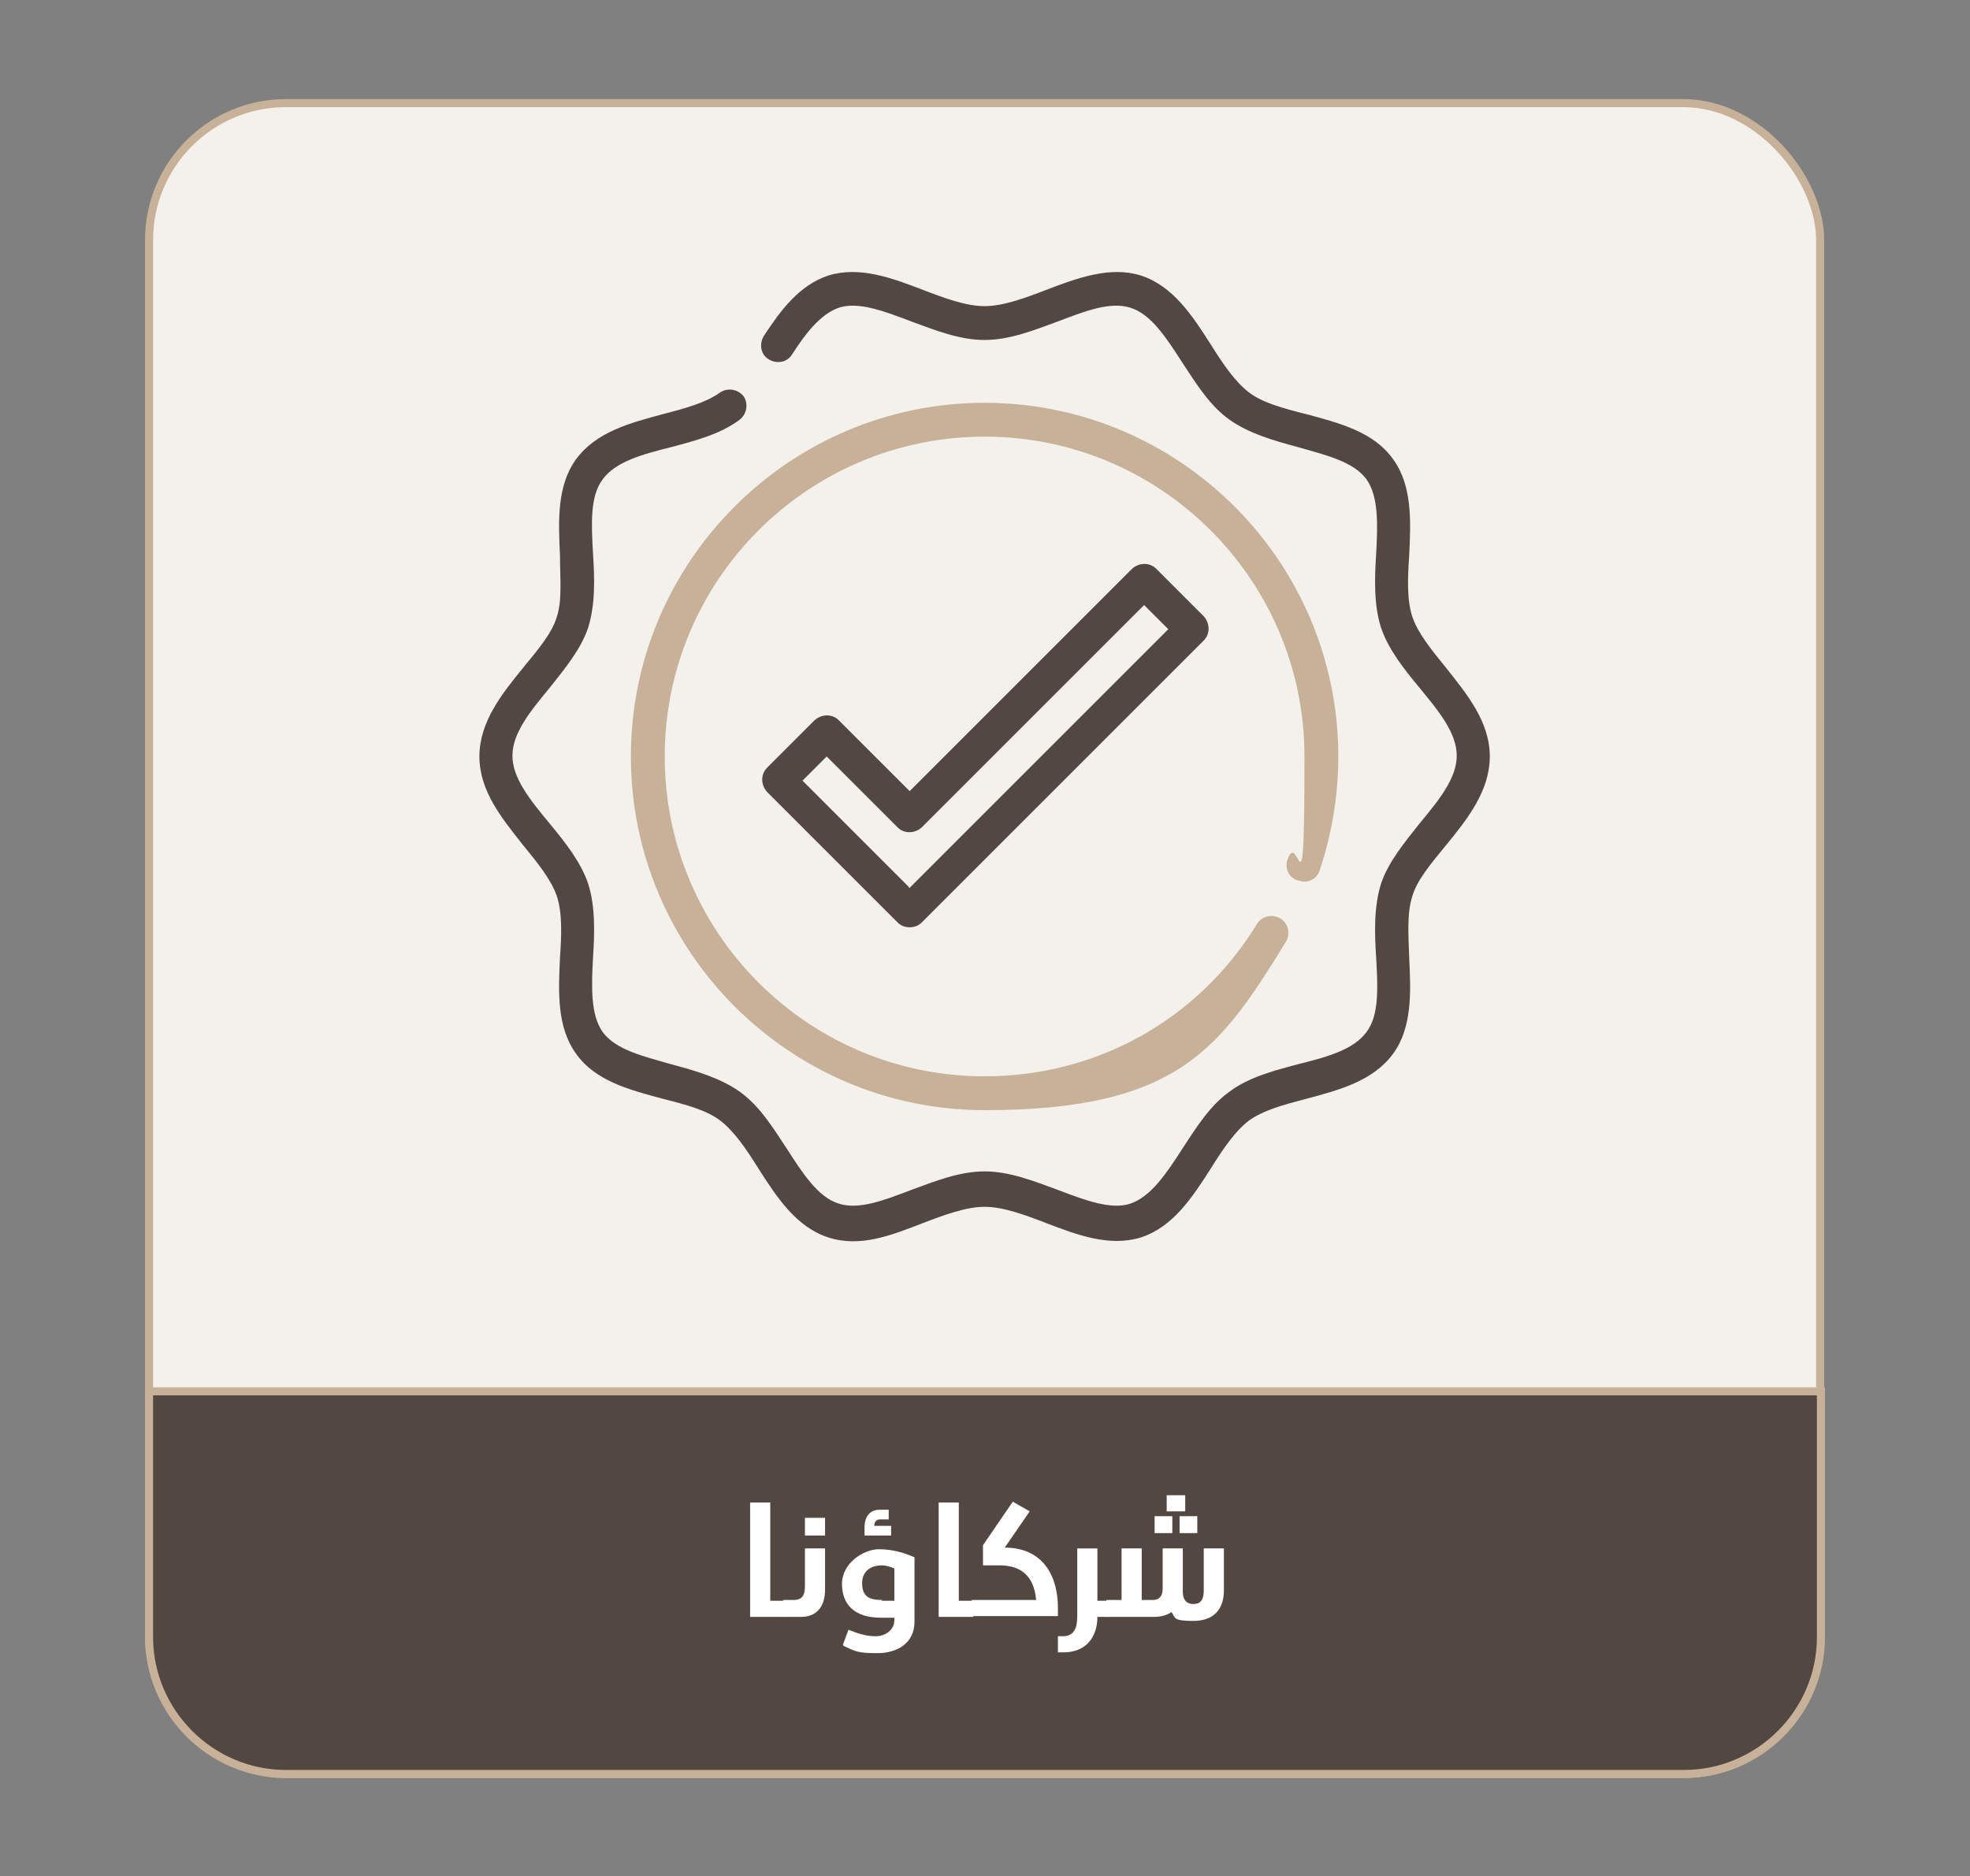 <svg id="Layer_1" xmlns="http://www.w3.org/2000/svg" version="1.1" viewBox="0 0 244.5 232.9">
  
  <rect x="0" y="0" width="244.5" height="232.9" fill="#808080" stroke="none"/>
  
  <defs>
    <style>
      .st0, .st1 {
        fill: #534741;
      }

      .st0, .st2 {
        stroke: #c7b299;
      }

      .st3 {
        fill: #fff;
      }

      .st4 {
        fill: #c7b299;
      }

      .st2 {
        fill: #f4f1ec;
      }
    </style>
  </defs>
  <rect class="st2" x="18.5" y="12.8" width="207.4" height="207.4" rx="17" ry="17"></rect>
  <path class="st0" d="M18.5,172.7v30.5c0,9.3,7.6,17,17,17h173.5c9.3,0,17-7.6,17-17v-30.5H18.5Z"></path>
  <g>
    <path class="st1" d="M179.4,82.8c-1.8-2.2-3.4-4.2-4.1-6.2-.7-2.1-.6-4.8-.4-7.7.2-4.2.4-8.6-2-11.9-2.4-3.4-6.7-4.5-10.8-5.6-2.8-.7-5.4-1.4-7.1-2.7-1.7-1.3-3.2-3.5-4.7-5.9-2.3-3.6-4.7-7.3-8.7-8.6-3.8-1.2-7.9.3-11.8,1.8-2.6,1-5.3,2-7.6,2s-5-1-7.6-2c-3.9-1.5-7.9-3-11.8-1.8-3.6,1.2-5.9,4.3-8,7.5-.6,1-.4,2.3.6,2.9,1,.6,2.3.4,2.9-.6,1.6-2.5,3.5-5,5.8-5.8,2.4-.8,5.6.4,9,1.7,3,1.1,6,2.3,9.1,2.3s6.1-1.2,9.1-2.3c3.4-1.3,6.5-2.5,9-1.7,2.6.8,4.5,3.8,6.5,6.9,1.7,2.6,3.4,5.3,5.8,7,2.4,1.7,5.5,2.6,8.5,3.4,3.5,1,6.9,1.8,8.5,4,1.5,2.1,1.4,5.6,1.2,9.2-.2,3.1-.3,6.4.6,9.2.9,2.7,2.9,5.2,4.8,7.5,2.4,2.9,4.6,5.6,4.6,8.4s-2.2,5.5-4.6,8.4c-1.9,2.4-3.9,4.8-4.8,7.5-.9,2.9-.8,6.1-.6,9.2.2,3.6.4,7.1-1.2,9.2-1.6,2.2-4.9,3.1-8.5,4-3,.8-6.1,1.6-8.5,3.4-2.4,1.7-4.1,4.4-5.8,7-2,3.1-3.9,6-6.5,6.9-2.4.8-5.6-.4-9-1.7-3-1.1-6-2.3-9.1-2.3s-6.1,1.2-9.1,2.3c-3.4,1.3-6.5,2.5-9,1.7-2.6-.8-4.5-3.8-6.5-6.9-1.7-2.6-3.4-5.3-5.8-7s-5.5-2.6-8.5-3.4c-3.5-1-6.9-1.8-8.5-4-1.5-2.1-1.4-5.6-1.2-9.2.2-3.1.3-6.4-.6-9.2-.9-2.7-2.9-5.2-4.8-7.5-2.4-2.9-4.6-5.6-4.6-8.4s2.2-5.5,4.6-8.4c1.9-2.4,3.9-4.8,4.8-7.5.9-2.9.8-6.1.6-9.2-.2-3.6-.4-7.1,1.2-9.2,1.6-2.2,4.9-3.1,8.5-4,3-.8,6.1-1.6,8.5-3.4.9-.7,1.1-2,.5-2.9-.7-.9-2-1.1-2.9-.5-1.8,1.3-4.4,2-7.1,2.7-4.1,1.1-8.3,2.2-10.8,5.6-2.4,3.3-2.2,7.7-2,11.9,0,2.9.3,5.6-.4,7.7-.6,2-2.3,4-4.1,6.2-2.7,3.3-5.5,6.8-5.5,11.1s2.8,7.7,5.5,11.1c1.8,2.2,3.4,4.2,4.1,6.2.7,2.1.6,4.8.4,7.7-.2,4.2-.4,8.6,2,11.9,2.4,3.4,6.7,4.5,10.8,5.6,2.8.7,5.4,1.4,7.1,2.7s3.2,3.5,4.7,5.9c2.3,3.6,4.7,7.3,8.7,8.6s7.9-.3,11.8-1.8c2.6-1,5.3-2,7.6-2s5,1,7.6,2c3.9,1.5,7.9,3,11.8,1.8,4-1.3,6.4-5,8.7-8.6,1.5-2.4,3-4.6,4.7-5.9,1.8-1.3,4.4-2,7.1-2.7,4.1-1.1,8.3-2.2,10.8-5.6,2.4-3.3,2.2-7.7,2-11.9-.1-2.9-.3-5.6.4-7.7.6-2,2.3-4,4.1-6.2,2.7-3.3,5.5-6.8,5.5-11.1s-2.8-7.7-5.5-11.1"></path>
    <path class="st4" d="M161.2,109.3c1.1.4,2.3-.2,2.6-1.3,1.5-4.5,2.3-9.3,2.3-14.1,0-24.2-19.7-43.9-43.9-43.9s-43.9,19.7-43.9,43.9,19.7,43.9,43.9,43.9,29.3-7.8,37.4-20.9c.6-1,.3-2.3-.7-2.9s-2.3-.3-2.9.7c-7.3,11.9-19.9,18.9-33.8,18.9-21.9,0-39.7-17.8-39.7-39.7s17.8-39.7,39.7-39.7,39.7,17.8,39.7,39.7-.7,8.7-2.1,12.8c-.4,1.1.2,2.3,1.3,2.6"></path>
    <path class="st1" d="M140.5,70.6l-27.6,27.6-8.8-8.8c-.8-.8-2.1-.8-3,0l-5.9,5.9c-.8.8-.8,2.1,0,3l16.2,16.2c.4.4.9.6,1.5.6s1.1-.2,1.5-.6l35-35c.8-.8.8-2.1,0-3l-5.9-5.9c-.8-.8-2.1-.8-3,0M112.8,110.1l-13.2-13.2,3-3,8.8,8.8c.8.8,2.1.8,3,0l27.6-27.6,3,3-32.1,32.1h-.1Z"></path>
  </g>
  <g>
    <path class="st3" d="M93.1,186.5h2.5v12.2h1.7c0,0,0,0,.1,0,0,0,0,.5,0,1s0,.8,0,1c0,0,0,0-.1,0h-4.2v-14.3Z"></path>
    <path class="st3" d="M97.2,200.6c0-.1,0-.6,0-1s0-.9,0-1c0,0,0,0,.1,0h1.2c1,0,1.4-.5,1.4-1.7v-4.7h2.5v5.1c0,2.2-1.1,3.4-3,3.4h-2.1c0,0-.1,0-.1,0ZM99.9,188.4h2.5v2.2h-2.5v-2.2Z"></path>
    <path class="st3" d="M104.6,204.2l.7-1.9c1.3.5,2.2.8,3.4.8s2.3-.8,2.3-2v-.3h-1.7c-3.2,0-4.8-1.6-4.8-4.2s2.7-4.3,4.6-4.3,3.5.6,4.4,1v8c0,2.7-2.2,3.9-4.6,3.9s-2.7-.2-4.2-.9ZM109.4,198.7h1.6v-4c-.4-.2-1-.4-1.6-.4-1,0-2.4.5-2.4,2.2s.9,2.1,2.5,2.1ZM109.2,187.4h1.1v1.2h-1.1c-.4,0-.7.3-.7.8h0s2.1,0,2.1,0v1.2h-3.3c0-.5,0-.8,0-1,0-1.3.6-2.2,1.9-2.2Z"></path>
    <path class="st3" d="M116.5,186.5h2.5v12.2h1.7c0,0,0,0,.1,0,0,0,0,.5,0,1s0,.8,0,1c0,0,0,0-.1,0h-4.2v-14.3Z"></path>
    <path class="st3" d="M120.6,200.6c0-.1,0-.6,0-1s0-.9,0-1c0,0,0,0,.1,0h7.9c-.3-3.3-2.2-4.3-4.6-4.3h-2v-2.5l3.7-5.4,2.1,1.2-3.1,4.5c4.5,0,6.6,3.2,6.6,7.5s0,.5,0,1h-10.4c0,0-.1,0-.1,0Z"></path>
    <path class="st3" d="M131.3,203.1h.6c1.4,0,1.8-1,1.8-2.5v-8.4h2.5v6.5h1.3c0,0,0,0,.1,0,0,0,0,.5,0,1s0,.8,0,1c0,0,0,0-.1,0h-1.3c0,2.6-1.5,4.4-4.2,4.4h-.7v-2.1Z"></path>
    <path class="st3" d="M137.3,200.6c0-.1,0-.6,0-1s0-.9,0-1c0,0,0,0,.1,0h1.8v-6.4h2.5v6.4h1.4c.8,0,1.2-.5,1.2-1.4v-5h2.5v5.4s0,0,0,0c0,.9.4,1.5,1.3,1.5s1.3-.5,1.3-1.7v-5.2h2.5v5.2c0,2.3-1.2,3.8-3.8,3.8s-2.2-.4-2.7-1.1c-.6.4-1.3.6-2.2.6h-5.9c0,0-.1,0-.1,0ZM143.3,188.2h2.2v2.1h-2.2v-2.1ZM144.8,185.6h2.3v2h-2.3v-2ZM146.4,188.2h2.2v2.1h-2.2v-2.1Z"></path>
  </g>
</svg>